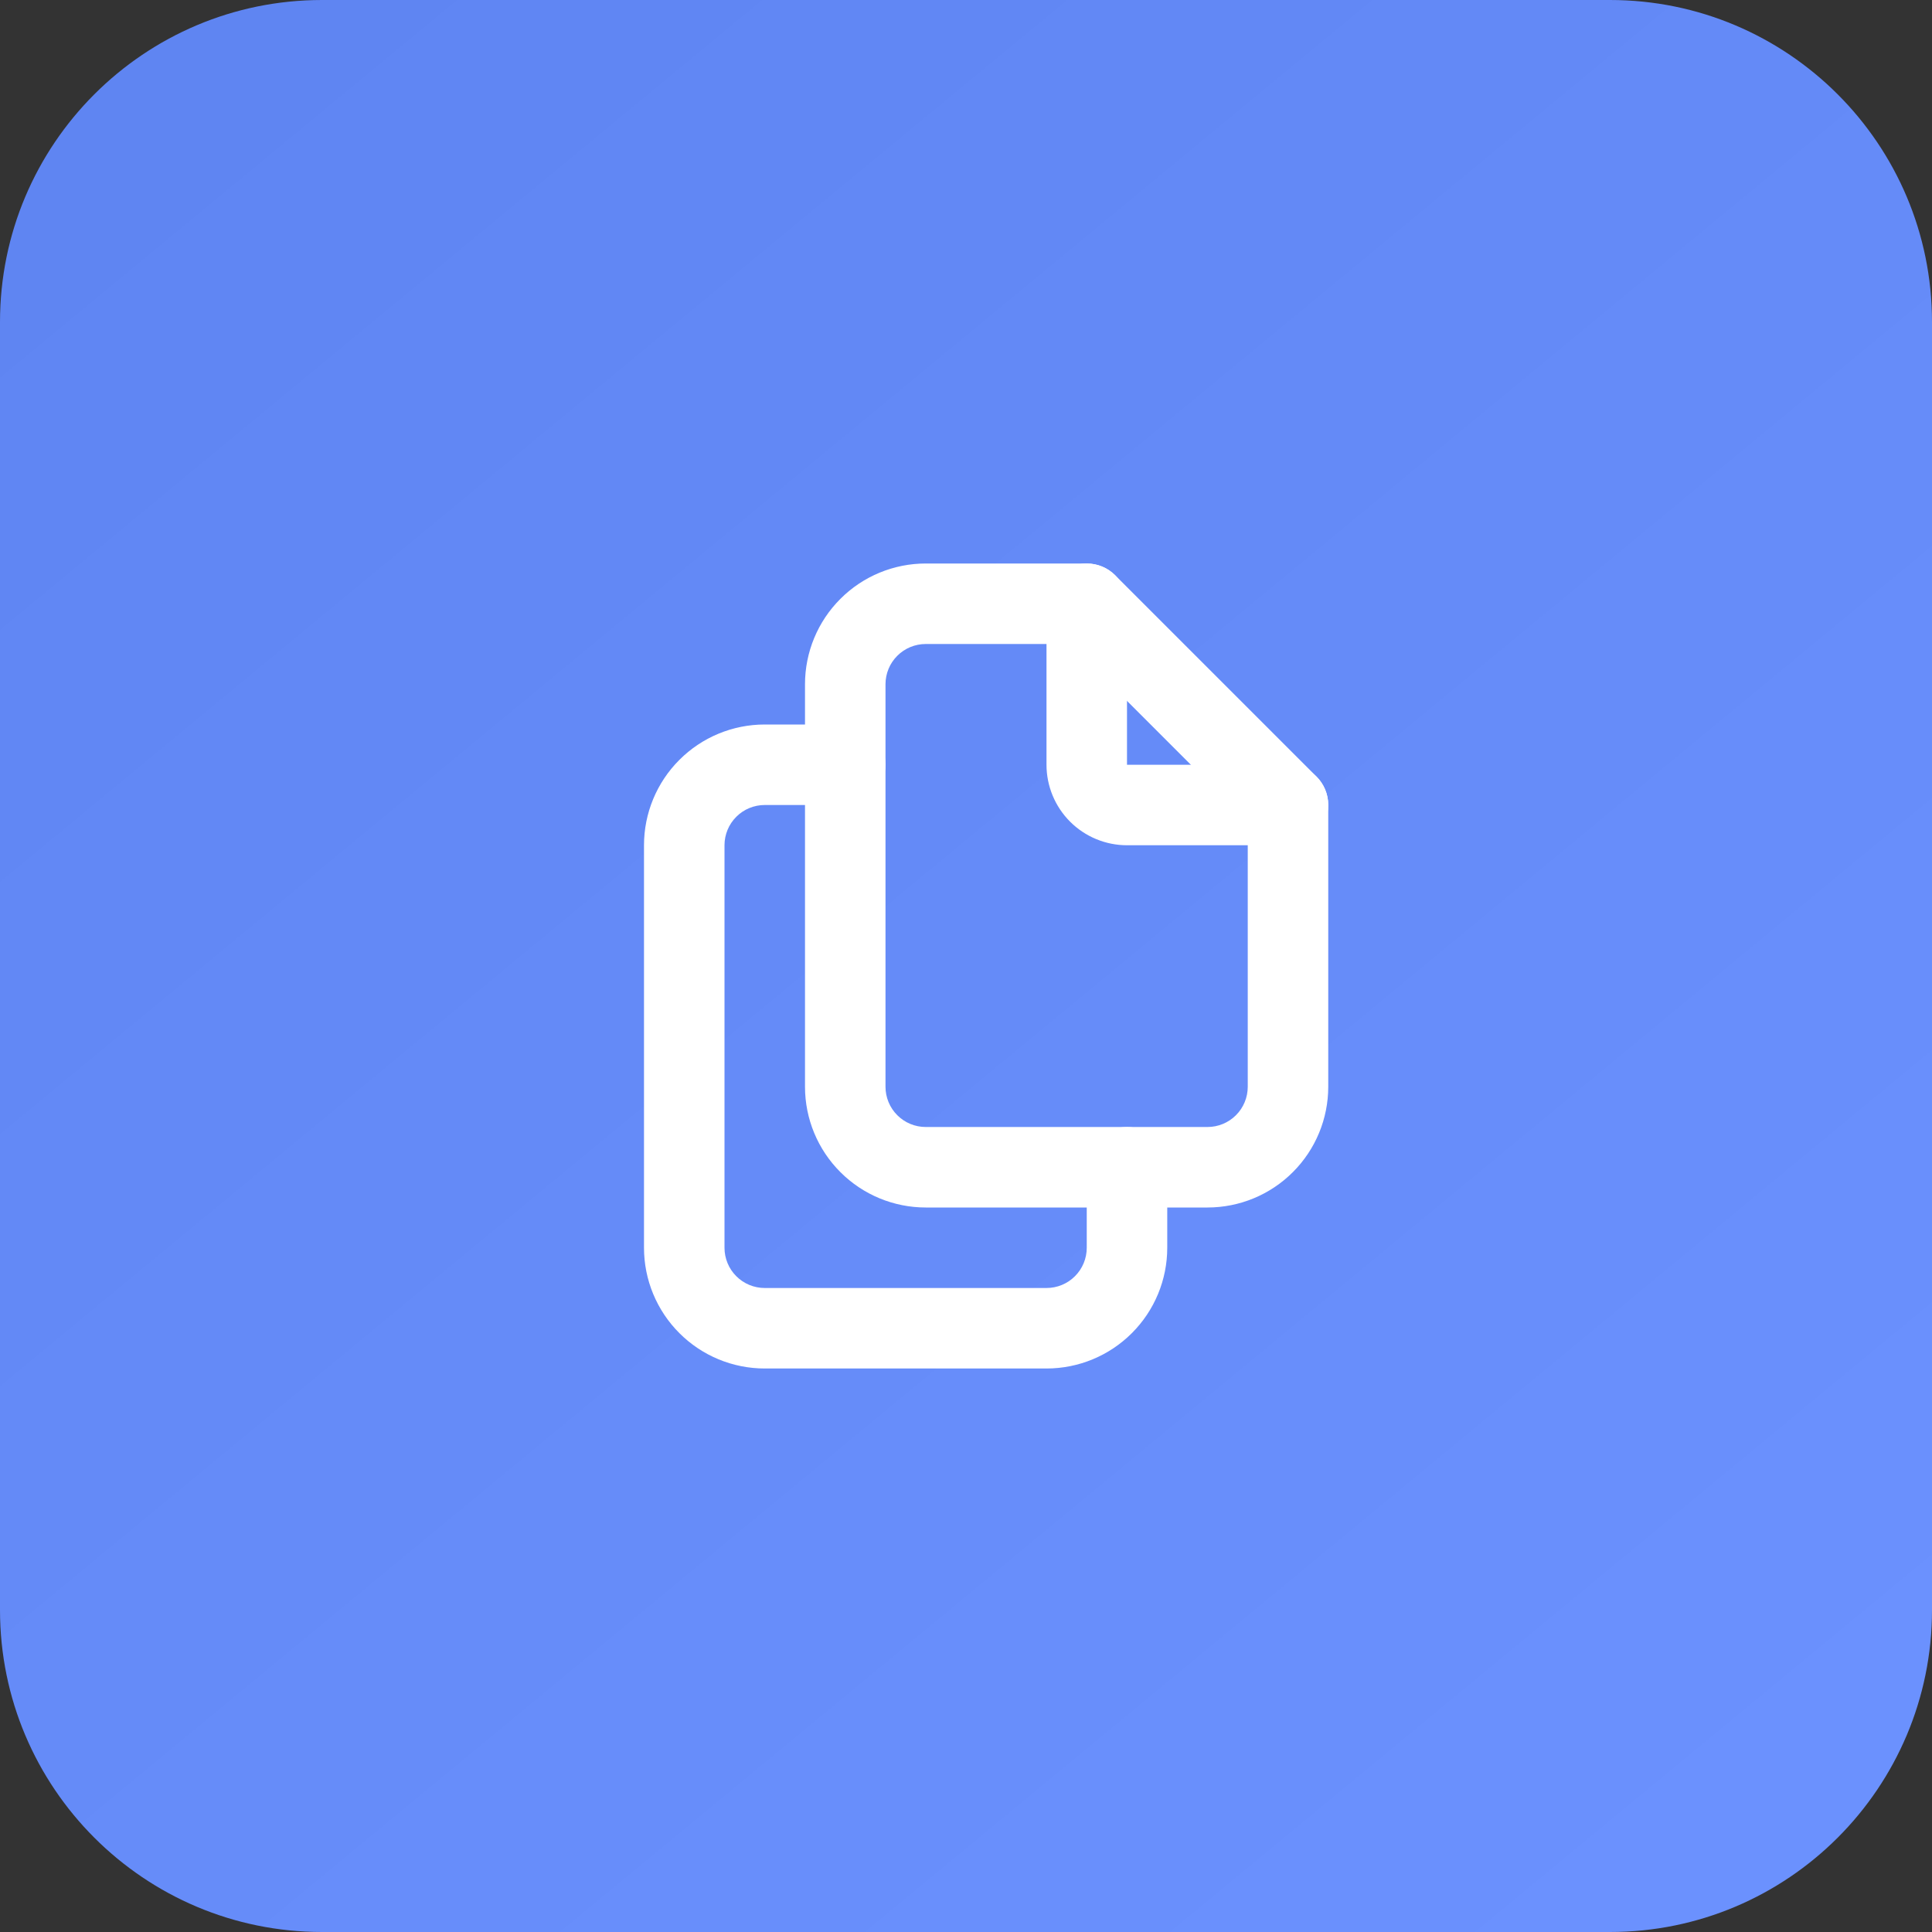 <svg width="48" height="48" viewBox="0 0 48 48" fill="none" xmlns="http://www.w3.org/2000/svg">
<rect x="0" y="0" width="48" height="48" fill="#333333" stroke="none"/>
<path d="M0 8C0 3.582 3.582 0 8 0H40C44.418 0 48 3.582 48 8V40C48 44.418 44.418 48 40 48H8C3.582 48 0 44.418 0 40V8Z" fill="url(#paint0_linear_271_11922)"/>
<g clip-path="url(#clip0_271_11922)">
<path fill-rule="evenodd" clip-rule="evenodd" d="M27 14C27.552 14 28 14.448 28 15V19H32C32.552 19 33 19.448 33 20C33 20.552 32.552 21 32 21H28C27.47 21 26.961 20.789 26.586 20.414C26.211 20.039 26 19.53 26 19V15C26 14.448 26.448 14 27 14Z" fill="white"/>
<path fill-rule="evenodd" clip-rule="evenodd" d="M23 16C22.735 16 22.48 16.105 22.293 16.293C22.105 16.48 22 16.735 22 17V27C22 27.265 22.105 27.52 22.293 27.707C22.48 27.895 22.735 28 23 28H30C30.265 28 30.52 27.895 30.707 27.707C30.895 27.52 31 27.265 31 27V20.414L26.586 16H23ZM20.879 14.879C21.441 14.316 22.204 14 23 14H27C27.265 14 27.52 14.105 27.707 14.293L32.707 19.293C32.895 19.48 33 19.735 33 20V27C33 27.796 32.684 28.559 32.121 29.121C31.559 29.684 30.796 30 30 30H23C22.204 30 21.441 29.684 20.879 29.121C20.316 28.559 20 27.796 20 27V17C20 16.204 20.316 15.441 20.879 14.879Z" fill="white"/>
<path fill-rule="evenodd" clip-rule="evenodd" d="M19 20C18.735 20 18.48 20.105 18.293 20.293C18.105 20.48 18 20.735 18 21V31C18 31.265 18.105 31.52 18.293 31.707C18.48 31.895 18.735 32 19 32H26C26.265 32 26.52 31.895 26.707 31.707C26.895 31.52 27 31.265 27 31V29C27 28.448 27.448 28 28 28C28.552 28 29 28.448 29 29V31C29 31.796 28.684 32.559 28.121 33.121C27.559 33.684 26.796 34 26 34H19C18.204 34 17.441 33.684 16.879 33.121C16.316 32.559 16 31.796 16 31V21C16 20.204 16.316 19.441 16.879 18.879C17.441 18.316 18.204 18 19 18H21C21.552 18 22 18.448 22 19C22 19.552 21.552 20 21 20H19Z" fill="white"/>
</g>
<defs>
<linearGradient id="paint0_linear_271_11922" x1="1.80694e-07" y1="-0.001" x2="43.051" y2="52.09" gradientUnits="userSpaceOnUse">
<stop stop-color="#5E84F1"/>
<stop offset="1" stop-color="#6C92FF"/>
</linearGradient>
<clipPath id="clip0_271_11922">
<rect width="24" height="24" fill="white" transform="translate(12 12)"/>
</clipPath>
</defs>
</svg>
